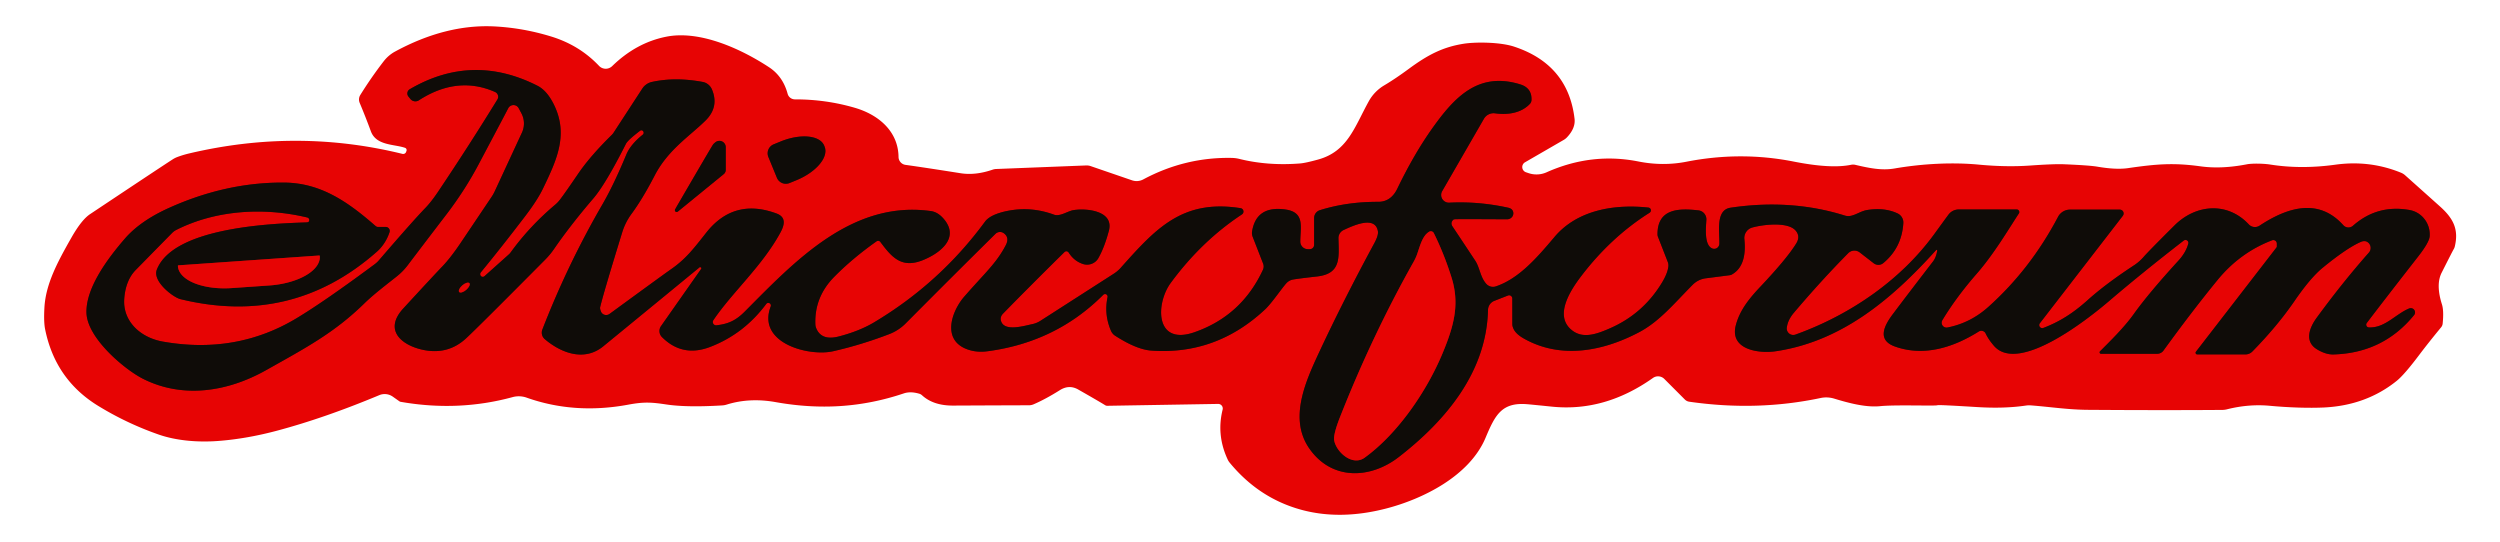 <?xml version="1.0" encoding="UTF-8" standalone="no"?>
<!DOCTYPE svg PUBLIC "-//W3C//DTD SVG 1.1//EN" "http://www.w3.org/Graphics/SVG/1.1/DTD/svg11.dtd">
<svg xmlns="http://www.w3.org/2000/svg" version="1.1" viewBox="0.00 0.00 600.00 130.00">
<g stroke-width="2.00" fill="none" stroke-linecap="butt">
<path stroke="#7b0806" vector-effect="non-scaling-stroke" d="
  M 168.27 64.55
  L 158.65 78.25
  A 2.07 2.06 -50.0 0 0 158.88 80.91
  Q 163.78 85.80 170.38 83.28
  Q 178.52 80.18 183.91 72.93
  A 0.62 0.62 0.0 0 1 184.98 73.52
  C 181.57 82.36 194.13 85.62 199.94 84.30
  Q 206.66 82.78 213.41 80.19
  A 11.14 11.14 0.0 0 0 217.37 77.61
  Q 229.21 65.70 238.91 56.13
  A 1.55 1.51 -49.7 0 1 240.86 55.94
  Q 242.37 56.98 241.37 58.88
  C 239.09 63.22 236.45 65.43 231.44 71.17
  C 228.43 74.62 226.13 81.20 231.61 83.62
  Q 234.06 84.70 237.01 84.30
  Q 253.46 82.12 264.78 70.76
  A 0.61 0.61 0.0 0 1 265.81 71.32
  Q 264.94 75.48 266.64 79.40
  A 2.68 2.66 5.0 0 0 267.64 80.58
  Q 272.77 83.88 276.29 84.14
  Q 291.86 85.27 303.63 74.25
  C 305.17 72.81 307.43 69.46 308.66 68.05
  A 2.87 2.84 -74.3 0 1 310.37 67.08
  Q 311.75 66.84 316.12 66.35
  C 321.95 65.68 321.32 61.75 321.23 57.18
  A 2.12 2.12 0.0 0 1 322.44 55.22
  C 324.84 54.10 330.08 51.68 330.70 55.52
  Q 330.85 56.48 329.84 58.36
  Q 322.18 72.52 316.26 85.27
  C 313.10 92.10 309.44 100.66 314.19 107.57
  C 319.55 115.36 328.87 115.00 335.73 109.67
  C 347.01 100.92 356.77 89.29 357.12 74.39
  A 2.40 2.39 80.0 0 1 358.65 72.20
  L 361.92 70.92
  A 0.76 0.76 0.0 0 1 362.95 71.63
  L 362.96 77.77
  A 2.46 2.29 34.8 0 0 363.17 78.74
  Q 363.69 80.11 365.76 81.27
  C 374.70 86.30 384.79 84.25 393.32 79.77
  C 398.29 77.16 401.76 72.85 406.27 68.32
  A 5.36 5.34 -71.2 0 1 409.34 66.80
  L 415.13 66.05
  A 1.38 1.23 24.3 0 0 415.61 65.90
  C 418.65 64.24 418.98 60.53 418.65 57.39
  A 2.61 2.61 0.0 0 1 420.53 54.61
  C 423.08 53.90 429.07 53.15 430.96 55.35
  Q 432.13 56.72 431.12 58.39
  Q 428.91 62.01 422.48 68.82
  C 419.64 71.82 417.53 74.55 416.61 78.01
  C 415.01 84.00 422.24 84.86 426.03 84.32
  C 441.72 82.05 453.85 72.06 464.67 60.01
  A 0.16 0.16 0.0 0 1 464.94 60.14
  Q 464.66 61.79 463.94 62.73
  Q 457.41 71.22 454.28 75.39
  C 452.12 78.26 450.47 81.64 454.83 83.18
  C 461.77 85.64 468.82 83.39 474.91 79.56
  A 1.15 1.14 60.9 0 1 476.55 80.03
  Q 477.26 81.52 478.57 83.02
  C 484.47 89.79 501.15 76.55 506.19 72.24
  Q 514.11 65.47 524.09 57.74
  A 0.69 0.69 0.0 0 1 525.19 58.45
  Q 524.66 60.54 522.81 62.57
  Q 515.68 70.37 512.11 75.36
  C 509.78 78.63 506.40 81.91 504.01 84.31
  A 0.35 0.35 0.0 0 0 504.26 84.91
  L 517.72 84.91
  A 1.87 1.87 0.0 0 0 519.23 84.14
  Q 526.16 74.59 532.20 67.21
  Q 537.59 60.62 545.30 57.67
  A 0.84 0.84 0.0 0 1 546.44 58.46
  L 546.44 59.13
  A 0.49 0.47 -27.1 0 1 546.34 59.42
  L 527.02 84.42
  A 0.40 0.40 0.0 0 0 527.34 85.06
  L 538.90 85.06
  A 2.36 2.34 -67.3 0 0 540.56 84.37
  Q 546.54 78.27 550.68 72.24
  Q 554.50 66.68 557.41 64.29
  Q 563.18 59.56 566.57 58.07
  Q 567.62 57.61 568.33 58.19
  A 1.69 1.69 0.0 0 1 568.53 60.63
  Q 562.24 67.74 556.00 76.27
  C 554.15 78.80 553.08 82.02 556.08 83.84
  Q 558.20 85.12 560.03 85.07
  Q 571.95 84.73 579.37 75.63
  A 1.02 1.02 0.0 0 0 578.18 74.04
  C 574.94 75.38 572.36 78.77 568.52 78.58
  A 0.67 0.66 -70.0 0 1 568.03 77.51
  Q 572.22 71.99 580.36 61.56
  Q 583.01 58.17 583.12 56.71
  C 583.34 53.77 581.35 50.96 578.32 50.41
  Q 570.57 49.01 564.71 54.18
  A 1.65 1.65 0.0 0 1 562.39 54.04
  C 556.39 47.36 548.85 49.83 542.29 54.16
  A 2.02 2.02 0.0 0 1 539.71 53.85
  C 534.63 48.41 527.04 48.95 521.86 54.12
  Q 515.73 60.22 514.46 61.67
  A 11.46 10.90 2.4 0 1 512.17 63.67
  Q 505.36 68.14 501.01 72.05
  C 497.46 75.24 494.17 77.27 490.41 78.70
  A 0.73 0.73 0.0 0 1 489.57 77.57
  L 509.48 51.79
  A 0.92 0.92 0.0 0 0 508.75 50.31
  L 496.81 50.31
  A 3.26 3.26 0.0 0 0 493.93 52.04
  Q 487.32 64.60 477.19 73.67
  Q 472.91 77.51 467.40 78.60
  A 1.17 1.17 0.0 0 1 466.17 76.84
  Q 469.48 71.34 474.45 65.65
  C 478.60 60.89 482.12 54.89 484.53 51.23
  A 0.62 0.62 0.0 0 0 484.02 50.27
  L 470.12 50.27
  A 3.10 3.06 18.1 0 0 467.64 51.51
  Q 467.33 51.91 464.23 56.18
  C 456.12 67.32 443.93 75.62 430.91 80.30
  A 1.56 1.56 0.0 0 1 428.83 78.65
  Q 429.06 76.78 430.55 75.04
  Q 437.17 67.23 443.59 60.75
  A 2.08 2.07 41.1 0 1 446.32 60.57
  L 449.69 63.18
  A 1.84 1.83 44.2 0 0 451.98 63.15
  Q 456.42 59.48 456.80 53.56
  A 2.41 2.41 0.0 0 0 455.42 51.22
  Q 452.30 49.75 448.15 50.40
  C 446.70 50.63 445.61 51.47 444.24 51.79
  A 2.99 2.93 47.0 0 1 442.71 51.72
  Q 429.85 47.69 415.33 49.85
  C 411.74 50.38 412.70 55.46 412.65 58.48
  A 1.26 1.23 -79.8 0 1 411.00 59.65
  C 408.96 58.92 409.42 54.64 409.53 52.76
  A 2.16 2.16 0.0 0 0 407.63 50.49
  C 402.97 49.95 397.77 50.01 397.80 56.25
  A 1.59 1.58 34.5 0 0 397.91 56.83
  L 400.27 62.88
  A 2.31 2.27 38.0 0 1 400.41 63.95
  Q 400.22 65.57 398.95 67.70
  Q 394.44 75.25 386.49 78.75
  C 383.48 80.07 380.18 81.35 377.51 79.44
  C 372.88 76.12 376.58 70.08 379.49 66.27
  Q 386.63 56.90 395.91 51.05
  A 0.67 0.67 0.0 0 0 395.63 49.82
  C 387.51 48.94 378.56 50.37 373.09 56.86
  C 368.88 61.85 364.56 66.86 359.01 68.73
  A 2.15 2.15 0.0 0 1 356.74 68.16
  C 355.27 66.57 355.15 64.22 354.08 62.60
  Q 350.54 57.24 348.61 54.36
  Q 348.04 53.50 348.76 52.76
  Q 348.91 52.62 349.39 52.61
  Q 350.94 52.57 361.70 52.63
  A 1.49 1.43 -3.5 0 0 363.19 51.01
  Q 363.06 50.08 361.93 49.84
  Q 354.85 48.29 347.82 48.64
  A 1.85 1.85 0.0 0 1 346.13 45.86
  L 356.14 28.51
  A 2.68 2.67 -71.0 0 1 358.81 27.20
  C 361.58 27.58 364.94 27.29 367.17 24.94
  A 1.47 1.46 -22.8 0 0 367.56 24.00
  Q 367.67 21.13 364.89 20.26
  C 354.85 17.13 349.12 23.28 343.87 30.63
  Q 339.42 36.86 335.36 45.27
  Q 333.82 48.45 330.75 48.44
  Q 323.28 48.41 316.78 50.44
  A 1.98 1.97 81.4 0 0 315.39 52.33
  L 315.39 58.77
  A 1.04 1.03 -0.0 0 1 314.35 59.80
  L 313.88 59.80
  A 1.81 1.81 0.0 0 1 312.07 57.99
  C 312.08 54.51 313.24 50.95 308.51 50.28
  Q 301.51 49.29 300.50 55.55
  A 2.52 2.50 -51.5 0 0 300.64 56.83
  L 303.15 63.27
  A 1.90 1.88 -43.8 0 1 303.11 64.74
  Q 298.00 75.78 286.68 79.73
  C 277.13 83.06 277.36 72.83 280.96 67.92
  Q 288.34 57.87 298.06 51.46
  A 0.82 0.82 0.0 0 0 297.73 49.96
  C 283.75 47.75 277.35 54.89 268.96 64.29
  A 8.16 8.09 4.4 0 1 267.31 65.69
  L 249.71 76.99
  A 5.81 5.78 22.5 0 1 247.76 77.79
  C 245.86 78.19 241.46 79.53 240.39 77.39
  Q 239.80 76.22 240.75 75.25
  Q 246.88 68.98 255.48 60.49
  A 0.65 0.64 51.6 0 1 256.48 60.61
  Q 257.75 62.63 259.88 63.35
  A 3.16 3.11 23.8 0 0 263.62 61.93
  Q 265.07 59.36 266.13 55.38
  C 267.41 50.60 260.81 49.92 257.64 50.43
  C 256.26 50.65 254.38 52.04 252.99 51.53
  Q 247.35 49.45 241.59 50.66
  Q 237.64 51.50 236.39 53.21
  Q 225.58 67.92 209.82 77.34
  Q 206.20 79.50 201.23 80.77
  Q 197.08 81.82 195.86 78.69
  A 2.76 2.69 -57.3 0 1 195.69 77.86
  Q 195.43 71.29 200.22 66.44
  Q 204.60 62.00 210.37 57.92
  A 0.67 0.66 -35.8 0 1 211.28 58.06
  C 213.97 61.67 216.31 64.47 221.38 62.48
  C 225.22 60.97 230.34 57.38 226.71 52.79
  Q 225.22 50.90 223.38 50.65
  C 204.44 48.04 190.74 62.72 178.74 74.78
  C 176.64 76.88 174.86 77.74 171.96 78.07
  A 0.79 0.79 0.0 0 1 171.21 76.84
  C 175.72 70.16 182.92 63.88 187.30 55.81
  C 188.30 53.98 188.72 52.11 186.37 51.24
  Q 176.15 47.45 169.54 55.79
  C 166.55 59.57 164.66 62.11 161.06 64.61
  Q 159.51 65.68 146.29 75.34
  A 1.36 1.33 -29.2 0 1 144.24 74.78
  Q 143.96 74.08 144.03 73.76
  Q 144.77 70.56 149.32 55.80
  A 14.89 14.79 72.0 0 1 151.60 51.28
  Q 154.21 47.74 157.13 42.11
  C 160.35 35.89 165.73 32.52 169.37 28.89
  Q 172.62 25.64 170.87 21.47
  A 3.03 3.03 0.0 0 0 168.63 19.66
  Q 162.02 18.44 156.44 19.67
  A 3.71 3.70 10.2 0 0 154.16 21.25
  L 147.25 31.86
  A 3.31 2.65 -12.1 0 1 146.85 32.35
  Q 141.64 37.47 138.73 41.74
  Q 135.50 46.49 134.35 47.97
  A 7.42 6.97 -89.5 0 1 133.25 49.12
  Q 127.11 54.29 122.54 60.60
  A 2.91 2.49 -7.0 0 1 122.12 61.06
  L 116.28 66.28
  A 0.62 0.61 -45.3 0 1 115.46 66.29
  L 115.44 66.27
  A 0.70 0.69 43.4 0 1 115.41 65.35
  Q 120.40 59.28 126.08 51.83
  Q 128.99 48.01 130.32 45.24
  C 133.64 38.34 136.64 32.06 132.69 24.62
  Q 131.11 21.64 128.96 20.56
  Q 113.33 12.65 98.35 21.41
  A 1.18 1.18 0.0 0 0 98.03 23.18
  L 98.50 23.76
  A 1.54 1.54 0.0 0 0 100.52 24.08
  C 106.25 20.36 112.43 19.24 118.82 22.08
  A 1.25 1.24 27.8 0 1 119.38 23.87
  Q 112.79 34.60 105.19 45.94
  Q 103.54 48.40 102.12 49.88
  Q 99.05 53.05 90.95 62.46
  A 6.30 6.06 1.1 0 1 89.89 63.44
  Q 77.82 72.39 71.14 76.40
  Q 56.66 85.10 39.06 81.98
  C 33.72 81.03 29.41 77.12 29.82 71.68
  Q 30.15 67.26 32.61 64.76
  Q 40.28 56.95 41.28 55.94
  A 4.05 3.94 -80.2 0 1 42.37 55.15
  C 51.90 50.37 63.39 49.71 73.75 52.20
  A 0.63 0.63 0.0 0 1 74.05 53.25
  Q 73.94 53.36 73.44 53.38
  C 64.12 53.68 41.53 54.77 37.64 64.71
  C 36.53 67.54 41.59 71.38 43.29 71.79
  Q 70.12 78.34 90.44 60.42
  C 91.84 59.19 92.89 57.53 93.49 55.72
  A 0.95 0.95 0.0 0 0 92.59 54.47
  L 90.75 54.47
  A 0.93 0.93 0.0 0 1 90.15 54.25
  C 83.53 48.46 77.01 43.89 68.20 43.82
  Q 54.23 43.71 40.42 49.96
  Q 33.64 53.04 29.98 57.26
  C 25.96 61.90 20.62 68.98 20.75 75.02
  C 20.87 81.11 29.89 88.68 34.36 90.93
  C 43.91 95.72 54.62 94.04 63.86 88.84
  C 73.57 83.39 80.26 79.84 87.42 72.84
  C 89.91 70.40 93.61 67.66 95.42 66.18
  A 15.11 14.81 89.4 0 0 97.88 63.62
  Q 100.60 60.01 107.24 51.33
  Q 111.56 45.67 114.84 39.49
  Q 121.80 26.36 121.95 26.03
  A 1.42 1.42 0.0 0 1 124.47 25.94
  L 125.14 27.20
  A 5.21 5.20 43.4 0 1 125.27 31.82
  L 118.78 45.82
  A 10.48 9.69 -18.0 0 1 117.95 47.30
  L 110.46 58.44
  A 21.54 3.92 -62.4 0 1 106.26 63.84
  Q 104.21 65.97 96.79 74.03
  C 92.11 79.12 96.18 82.74 101.29 83.91
  Q 107.47 85.32 111.93 81.14
  Q 115.14 78.14 130.84 62.32
  A 18.08 18.04 84.7 0 0 132.98 59.74
  Q 136.88 54.07 142.38 47.65
  Q 145.32 44.23 150.23 34.51
  Q 150.66 33.65 153.62 31.38
  A 0.51 0.50 -35.9 0 1 154.35 31.49
  L 154.38 31.53
  A 0.60 0.59 -37.1 0 1 154.26 32.32
  Q 151.32 34.67 150.31 37.11
  Q 147.31 44.34 144.59 49.04
  C 138.83 58.98 134.12 68.91 130.17 79.08
  A 2.06 2.05 -59.1 0 0 130.75 81.40
  C 134.74 84.78 140.27 86.81 144.78 83.12
  Q 161.03 69.81 167.87 64.18
  A 0.28 0.27 -2.2 0 1 168.27 64.55"
/>
<path stroke="#7b0806" vector-effect="non-scaling-stroke" d="
  M 184.41 37.68
  L 186.45 42.65
  A 2.33 2.33 0.0 0 0 189.49 43.93
  L 191.15 43.25
  A 9.30 4.88 -22.3 0 0 197.90 35.20
  L 197.80 34.94
  A 9.30 4.88 -22.3 0 0 187.34 33.96
  L 185.68 34.64
  A 2.33 2.33 0.0 0 0 184.41 37.68"
/>
<path stroke="#7b0806" vector-effect="non-scaling-stroke" d="
  M 162.68 50.78
  L 173.71 41.78
  A 1.30 1.30 0.0 0 0 174.18 40.78
  L 174.18 35.32
  A 1.52 1.52 0.0 0 0 171.76 34.10
  Q 171.25 34.49 171.05 34.81
  Q 169.77 36.90 162.03 50.22
  A 0.44 0.43 85.6 0 0 162.68 50.78"
/>
<path stroke="#7b0806" vector-effect="non-scaling-stroke" d="
  M 342.97 55.63
  C 341.42 56.60 340.87 58.77 340.17 60.82
  A 11.31 11.10 -21.6 0 1 339.30 62.78
  Q 329.36 80.44 321.62 100.06
  Q 319.95 104.29 320.21 105.72
  C 320.73 108.51 324.59 111.98 327.52 109.84
  C 335.65 103.94 342.47 93.72 346.15 84.94
  C 348.92 78.32 350.39 73.03 348.37 66.61
  Q 346.60 60.96 344.12 55.95
  A 0.80 0.80 0.0 0 0 342.97 55.63"
/>
<path stroke="#7b0806" vector-effect="non-scaling-stroke" d="
  M 76.61 61.32
  L 42.81 63.68
  A 0.13 0.13 0.0 0 0 42.69 63.82
  L 42.70 63.90
  A 12.54 6.13 -4.0 0 0 55.63 69.14
  L 64.67 68.51
  A 12.54 6.13 -4.0 0 0 76.75 61.52
  L 76.75 61.44
  A 0.13 0.13 0.0 0 0 76.61 61.32"
/>
<path stroke="#7b0806" vector-effect="non-scaling-stroke" d="
  M 112.656 67.962
  A 1.62 0.71 -40.8 0 0 110.966 68.483
  A 1.62 0.71 -40.8 0 0 110.204 70.079
  A 1.62 0.71 -40.8 0 0 111.894 69.558
  A 1.62 0.71 -40.8 0 0 112.656 67.962"
/>
</g>
<path fill="#e70404" d="
  M 97.21 35.48
  C 94.64 34.58 90.29 34.99 89.01 31.51
  Q 87.70 27.96 86.32 24.68
  A 2.06 2.05 49.6 0 1 86.47 22.80
  Q 89.03 18.68 92.03 14.78
  Q 93.22 13.23 94.84 12.36
  Q 107.04 5.76 118.65 6.34
  Q 125.51 6.69 132.24 8.75
  Q 139.05 10.83 143.76 15.80
  A 2.22 2.21 -43.8 0 0 146.93 15.86
  Q 152.70 10.24 159.90 8.81
  C 167.92 7.21 177.73 11.65 184.56 16.13
  C 186.95 17.69 188.34 19.94 189.03 22.51
  A 1.83 1.81 -7.4 0 0 190.79 23.85
  Q 198.21 23.84 205.16 25.87
  C 210.86 27.53 215.58 31.52 215.65 37.68
  A 1.94 1.93 3.6 0 0 217.32 39.57
  Q 221.66 40.17 230.51 41.57
  Q 234.11 42.15 238.29 40.70
  A 3.19 2.95 -53.0 0 1 239.06 40.56
  L 260.64 39.71
  A 3.04 2.96 -35.9 0 1 261.80 39.88
  L 271.70 43.28
  A 3.39 3.38 40.2 0 0 274.38 43.06
  Q 284.45 37.67 295.67 37.90
  A 8.22 8.00 51.8 0 1 297.41 38.13
  Q 304.27 39.84 312.00 39.23
  Q 313.25 39.14 316.31 38.30
  C 323.43 36.36 325.07 30.51 328.52 24.28
  A 10.15 10.12 -0.8 0 1 332.24 20.47
  Q 334.87 18.91 338.09 16.54
  C 342.74 13.11 346.31 11.29 351.27 10.50
  C 354.14 10.04 360.04 10.09 363.35 11.18
  Q 376.34 15.45 377.89 28.48
  Q 378.16 30.74 376.09 32.94
  A 3.40 3.35 -83.0 0 1 375.27 33.59
  L 366.00 38.95
  A 1.32 1.32 0.0 0 0 366.23 41.34
  L 366.85 41.55
  A 5.92 5.90 -47.4 0 0 371.16 41.36
  Q 381.99 36.52 393.24 38.76
  Q 399.11 39.92 404.76 38.81
  Q 417.78 36.26 430.50 38.78
  Q 439.44 40.55 444.25 39.55
  A 2.42 2.38 45.5 0 1 445.31 39.57
  C 448.78 40.39 451.68 40.95 454.66 40.44
  C 461.61 39.24 468.80 38.92 475.02 39.52
  Q 481.52 40.13 487.22 39.73
  Q 492.93 39.33 495.29 39.42
  Q 501.39 39.67 503.36 40.00
  Q 507.85 40.77 510.74 40.35
  C 517.67 39.34 521.72 39.04 528.12 39.92
  Q 533.14 40.62 539.27 39.43
  C 540.46 39.20 543.17 39.22 544.92 39.50
  Q 552.30 40.66 560.52 39.52
  Q 568.74 38.39 576.24 41.45
  A 3.48 3.32 -11.9 0 1 577.21 42.05
  Q 583.47 47.64 585.63 49.58
  C 588.82 52.43 590.12 55.07 589.16 59.12
  A 2.35 2.28 -24.2 0 1 588.89 59.80
  Q 588.52 60.44 586.00 65.44
  Q 584.55 68.29 586.07 73.06
  Q 586.55 74.59 586.24 77.67
  A 1.63 1.60 68.4 0 1 585.87 78.55
  Q 582.78 82.31 580.68 85.09
  Q 577.05 89.92 575.24 91.38
  Q 567.90 97.31 557.72 97.80
  C 554.22 97.96 549.48 97.83 544.77 97.39
  Q 539.68 96.92 534.46 98.24
  A 4.81 4.65 36.5 0 1 533.40 98.38
  Q 519.15 98.49 501.11 98.36
  C 496.32 98.33 492.18 97.66 487.37 97.29
  A 5.57 5.38 41.6 0 0 486.18 97.34
  Q 481.06 98.09 474.73 97.71
  Q 465.15 97.12 465.01 97.25
  C 464.78 97.48 455.01 97.10 451.23 97.48
  C 447.65 97.84 443.34 96.62 440.18 95.66
  A 6.59 6.55 47.3 0 0 436.95 95.52
  Q 421.66 98.76 405.42 96.41
  A 1.89 1.87 -18.1 0 1 404.36 95.88
  L 399.43 90.94
  A 2.12 2.12 0.0 0 0 396.71 90.71
  Q 385.18 98.88 372.51 97.60
  Q 367.31 97.07 366.51 97.01
  C 360.36 96.50 358.81 99.66 356.52 105.10
  C 352.64 114.29 341.41 119.81 332.54 122.08
  Q 321.68 124.86 312.44 122.38
  Q 302.18 119.62 295.13 111.05
  A 3.52 3.31 14.6 0 1 294.64 110.27
  Q 291.91 104.43 293.43 98.31
  A 1.10 1.10 0.0 0 0 292.35 96.94
  L 265.77 97.39
  A 0.96 0.92 -28.9 0 1 265.24 97.25
  Q 263.78 96.34 258.78 93.49
  Q 256.60 92.24 254.38 93.63
  Q 250.98 95.77 248.10 97.02
  A 2.99 2.93 33.0 0 1 246.86 97.27
  Q 246.00 97.26 228.74 97.34
  Q 224.01 97.36 221.29 94.87
  A 1.68 1.62 74.1 0 0 220.65 94.50
  Q 218.53 93.87 216.93 94.41
  C 206.71 97.85 196.69 98.39 186.16 96.51
  Q 179.90 95.39 174.41 97.10
  A 4.54 4.37 -54.2 0 1 173.31 97.30
  Q 164.88 97.81 159.97 97.08
  C 156.35 96.54 154.60 96.41 150.77 97.12
  Q 137.92 99.51 126.41 95.44
  A 5.67 5.61 46.9 0 0 123.02 95.31
  Q 109.98 98.86 96.17 96.44
  A 0.88 0.79 64.0 0 1 95.85 96.31
  L 94.26 95.19
  A 3.37 3.36 -38.7 0 0 91.02 94.84
  Q 77.98 100.29 66.58 103.34
  Q 59.16 105.33 52.25 105.84
  C 47.75 106.17 42.49 105.84 38.02 104.27
  Q 30.42 101.61 23.58 97.42
  Q 13.25 91.10 10.82 78.98
  Q 10.47 77.18 10.66 73.82
  C 10.98 68.16 13.77 62.94 17.19 56.94
  Q 19.59 52.74 21.62 51.39
  Q 38.64 40.05 41.41 38.27
  A 5.72 5.70 -71.7 0 1 42.60 37.67
  Q 43.96 37.16 45.50 36.80
  Q 71.33 30.72 96.59 36.93
  A 0.75 0.74 16.3 0 0 97.47 36.45
  L 97.56 36.20
  A 0.57 0.57 0.0 0 0 97.21 35.48
  Z
  M 168.27 64.55
  L 158.65 78.25
  A 2.07 2.06 -50.0 0 0 158.88 80.91
  Q 163.78 85.80 170.38 83.28
  Q 178.52 80.18 183.91 72.93
  A 0.62 0.62 0.0 0 1 184.98 73.52
  C 181.57 82.36 194.13 85.62 199.94 84.30
  Q 206.66 82.78 213.41 80.19
  A 11.14 11.14 0.0 0 0 217.37 77.61
  Q 229.21 65.70 238.91 56.13
  A 1.55 1.51 -49.7 0 1 240.86 55.94
  Q 242.37 56.98 241.37 58.88
  C 239.09 63.22 236.45 65.43 231.44 71.17
  C 228.43 74.62 226.13 81.20 231.61 83.62
  Q 234.06 84.70 237.01 84.30
  Q 253.46 82.12 264.78 70.76
  A 0.61 0.61 0.0 0 1 265.81 71.32
  Q 264.94 75.48 266.64 79.40
  A 2.68 2.66 5.0 0 0 267.64 80.58
  Q 272.77 83.88 276.29 84.14
  Q 291.86 85.27 303.63 74.25
  C 305.17 72.81 307.43 69.46 308.66 68.05
  A 2.87 2.84 -74.3 0 1 310.37 67.08
  Q 311.75 66.84 316.12 66.35
  C 321.95 65.68 321.32 61.75 321.23 57.18
  A 2.12 2.12 0.0 0 1 322.44 55.22
  C 324.84 54.10 330.08 51.68 330.70 55.52
  Q 330.85 56.48 329.84 58.36
  Q 322.18 72.52 316.26 85.27
  C 313.10 92.10 309.44 100.66 314.19 107.57
  C 319.55 115.36 328.87 115.00 335.73 109.67
  C 347.01 100.92 356.77 89.29 357.12 74.39
  A 2.40 2.39 80.0 0 1 358.65 72.20
  L 361.92 70.92
  A 0.76 0.76 0.0 0 1 362.95 71.63
  L 362.96 77.77
  A 2.46 2.29 34.8 0 0 363.17 78.74
  Q 363.69 80.11 365.76 81.27
  C 374.70 86.30 384.79 84.25 393.32 79.77
  C 398.29 77.16 401.76 72.85 406.27 68.32
  A 5.36 5.34 -71.2 0 1 409.34 66.80
  L 415.13 66.05
  A 1.38 1.23 24.3 0 0 415.61 65.90
  C 418.65 64.24 418.98 60.53 418.65 57.39
  A 2.61 2.61 0.0 0 1 420.53 54.61
  C 423.08 53.90 429.07 53.15 430.96 55.35
  Q 432.13 56.72 431.12 58.39
  Q 428.91 62.01 422.48 68.82
  C 419.64 71.82 417.53 74.55 416.61 78.01
  C 415.01 84.00 422.24 84.86 426.03 84.32
  C 441.72 82.05 453.85 72.06 464.67 60.01
  A 0.16 0.16 0.0 0 1 464.94 60.14
  Q 464.66 61.79 463.94 62.73
  Q 457.41 71.22 454.28 75.39
  C 452.12 78.26 450.47 81.64 454.83 83.18
  C 461.77 85.64 468.82 83.39 474.91 79.56
  A 1.15 1.14 60.9 0 1 476.55 80.03
  Q 477.26 81.52 478.57 83.02
  C 484.47 89.79 501.15 76.55 506.19 72.24
  Q 514.11 65.47 524.09 57.74
  A 0.69 0.69 0.0 0 1 525.19 58.45
  Q 524.66 60.54 522.81 62.57
  Q 515.68 70.37 512.11 75.36
  C 509.78 78.63 506.40 81.91 504.01 84.31
  A 0.35 0.35 0.0 0 0 504.26 84.91
  L 517.72 84.91
  A 1.87 1.87 0.0 0 0 519.23 84.14
  Q 526.16 74.59 532.20 67.21
  Q 537.59 60.62 545.30 57.67
  A 0.84 0.84 0.0 0 1 546.44 58.46
  L 546.44 59.13
  A 0.49 0.47 -27.1 0 1 546.34 59.42
  L 527.02 84.42
  A 0.40 0.40 0.0 0 0 527.34 85.06
  L 538.90 85.06
  A 2.36 2.34 -67.3 0 0 540.56 84.37
  Q 546.54 78.27 550.68 72.24
  Q 554.50 66.68 557.41 64.29
  Q 563.18 59.56 566.57 58.07
  Q 567.62 57.61 568.33 58.19
  A 1.69 1.69 0.0 0 1 568.53 60.63
  Q 562.24 67.74 556.00 76.27
  C 554.15 78.80 553.08 82.02 556.08 83.84
  Q 558.20 85.12 560.03 85.07
  Q 571.95 84.73 579.37 75.63
  A 1.02 1.02 0.0 0 0 578.18 74.04
  C 574.94 75.38 572.36 78.77 568.52 78.58
  A 0.67 0.66 -70.0 0 1 568.03 77.51
  Q 572.22 71.99 580.36 61.56
  Q 583.01 58.17 583.12 56.71
  C 583.34 53.77 581.35 50.96 578.32 50.41
  Q 570.57 49.01 564.71 54.18
  A 1.65 1.65 0.0 0 1 562.39 54.04
  C 556.39 47.36 548.85 49.83 542.29 54.16
  A 2.02 2.02 0.0 0 1 539.71 53.85
  C 534.63 48.41 527.04 48.95 521.86 54.12
  Q 515.73 60.22 514.46 61.67
  A 11.46 10.90 2.4 0 1 512.17 63.67
  Q 505.36 68.14 501.01 72.05
  C 497.46 75.24 494.17 77.27 490.41 78.70
  A 0.73 0.73 0.0 0 1 489.57 77.57
  L 509.48 51.79
  A 0.92 0.92 0.0 0 0 508.75 50.31
  L 496.81 50.31
  A 3.26 3.26 0.0 0 0 493.93 52.04
  Q 487.32 64.60 477.19 73.67
  Q 472.91 77.51 467.40 78.60
  A 1.17 1.17 0.0 0 1 466.17 76.84
  Q 469.48 71.34 474.45 65.65
  C 478.60 60.89 482.12 54.89 484.53 51.23
  A 0.62 0.62 0.0 0 0 484.02 50.27
  L 470.12 50.27
  A 3.10 3.06 18.1 0 0 467.64 51.51
  Q 467.33 51.91 464.23 56.18
  C 456.12 67.32 443.93 75.62 430.91 80.30
  A 1.56 1.56 0.0 0 1 428.83 78.65
  Q 429.06 76.78 430.55 75.04
  Q 437.17 67.23 443.59 60.75
  A 2.08 2.07 41.1 0 1 446.32 60.57
  L 449.69 63.18
  A 1.84 1.83 44.2 0 0 451.98 63.15
  Q 456.42 59.48 456.80 53.56
  A 2.41 2.41 0.0 0 0 455.42 51.22
  Q 452.30 49.75 448.15 50.40
  C 446.70 50.63 445.61 51.47 444.24 51.79
  A 2.99 2.93 47.0 0 1 442.71 51.72
  Q 429.85 47.69 415.33 49.85
  C 411.74 50.38 412.70 55.46 412.65 58.48
  A 1.26 1.23 -79.8 0 1 411.00 59.65
  C 408.96 58.92 409.42 54.64 409.53 52.76
  A 2.16 2.16 0.0 0 0 407.63 50.49
  C 402.97 49.95 397.77 50.01 397.80 56.25
  A 1.59 1.58 34.5 0 0 397.91 56.83
  L 400.27 62.88
  A 2.31 2.27 38.0 0 1 400.41 63.95
  Q 400.22 65.57 398.95 67.70
  Q 394.44 75.25 386.49 78.75
  C 383.48 80.07 380.18 81.35 377.51 79.44
  C 372.88 76.12 376.58 70.08 379.49 66.27
  Q 386.63 56.90 395.91 51.05
  A 0.67 0.67 0.0 0 0 395.63 49.82
  C 387.51 48.94 378.56 50.37 373.09 56.86
  C 368.88 61.85 364.56 66.86 359.01 68.73
  A 2.15 2.15 0.0 0 1 356.74 68.16
  C 355.27 66.57 355.15 64.22 354.08 62.60
  Q 350.54 57.24 348.61 54.36
  Q 348.04 53.50 348.76 52.76
  Q 348.91 52.62 349.39 52.61
  Q 350.94 52.57 361.70 52.63
  A 1.49 1.43 -3.5 0 0 363.19 51.01
  Q 363.06 50.08 361.93 49.84
  Q 354.85 48.29 347.82 48.64
  A 1.85 1.85 0.0 0 1 346.13 45.86
  L 356.14 28.51
  A 2.68 2.67 -71.0 0 1 358.81 27.20
  C 361.58 27.58 364.94 27.29 367.17 24.94
  A 1.47 1.46 -22.8 0 0 367.56 24.00
  Q 367.67 21.13 364.89 20.26
  C 354.85 17.13 349.12 23.28 343.87 30.63
  Q 339.42 36.86 335.36 45.27
  Q 333.82 48.45 330.75 48.44
  Q 323.28 48.41 316.78 50.44
  A 1.98 1.97 81.4 0 0 315.39 52.33
  L 315.39 58.77
  A 1.04 1.03 -0.0 0 1 314.35 59.80
  L 313.88 59.80
  A 1.81 1.81 0.0 0 1 312.07 57.99
  C 312.08 54.51 313.24 50.95 308.51 50.28
  Q 301.51 49.29 300.50 55.55
  A 2.52 2.50 -51.5 0 0 300.64 56.83
  L 303.15 63.27
  A 1.90 1.88 -43.8 0 1 303.11 64.74
  Q 298.00 75.78 286.68 79.73
  C 277.13 83.06 277.36 72.83 280.96 67.92
  Q 288.34 57.87 298.06 51.46
  A 0.82 0.82 0.0 0 0 297.73 49.96
  C 283.75 47.75 277.35 54.89 268.96 64.29
  A 8.16 8.09 4.4 0 1 267.31 65.69
  L 249.71 76.99
  A 5.81 5.78 22.5 0 1 247.76 77.79
  C 245.86 78.19 241.46 79.53 240.39 77.39
  Q 239.80 76.22 240.75 75.25
  Q 246.88 68.98 255.48 60.49
  A 0.65 0.64 51.6 0 1 256.48 60.61
  Q 257.75 62.63 259.88 63.35
  A 3.16 3.11 23.8 0 0 263.62 61.93
  Q 265.07 59.36 266.13 55.38
  C 267.41 50.60 260.81 49.92 257.64 50.43
  C 256.26 50.65 254.38 52.04 252.99 51.53
  Q 247.35 49.45 241.59 50.66
  Q 237.64 51.50 236.39 53.21
  Q 225.58 67.92 209.82 77.34
  Q 206.20 79.50 201.23 80.77
  Q 197.08 81.82 195.86 78.69
  A 2.76 2.69 -57.3 0 1 195.69 77.86
  Q 195.43 71.29 200.22 66.44
  Q 204.60 62.00 210.37 57.92
  A 0.67 0.66 -35.8 0 1 211.28 58.06
  C 213.97 61.67 216.31 64.47 221.38 62.48
  C 225.22 60.97 230.34 57.38 226.71 52.79
  Q 225.22 50.90 223.38 50.65
  C 204.44 48.04 190.74 62.72 178.74 74.78
  C 176.64 76.88 174.86 77.74 171.96 78.07
  A 0.79 0.79 0.0 0 1 171.21 76.84
  C 175.72 70.16 182.92 63.88 187.30 55.81
  C 188.30 53.98 188.72 52.11 186.37 51.24
  Q 176.15 47.45 169.54 55.79
  C 166.55 59.57 164.66 62.11 161.06 64.61
  Q 159.51 65.68 146.29 75.34
  A 1.36 1.33 -29.2 0 1 144.24 74.78
  Q 143.96 74.08 144.03 73.76
  Q 144.77 70.56 149.32 55.80
  A 14.89 14.79 72.0 0 1 151.60 51.28
  Q 154.21 47.74 157.13 42.11
  C 160.35 35.89 165.73 32.52 169.37 28.89
  Q 172.62 25.64 170.87 21.47
  A 3.03 3.03 0.0 0 0 168.63 19.66
  Q 162.02 18.44 156.44 19.67
  A 3.71 3.70 10.2 0 0 154.16 21.25
  L 147.25 31.86
  A 3.31 2.65 -12.1 0 1 146.85 32.35
  Q 141.64 37.47 138.73 41.74
  Q 135.50 46.49 134.35 47.97
  A 7.42 6.97 -89.5 0 1 133.25 49.12
  Q 127.11 54.29 122.54 60.60
  A 2.91 2.49 -7.0 0 1 122.12 61.06
  L 116.28 66.28
  A 0.62 0.61 -45.3 0 1 115.46 66.29
  L 115.44 66.27
  A 0.70 0.69 43.4 0 1 115.41 65.35
  Q 120.40 59.28 126.08 51.83
  Q 128.99 48.01 130.32 45.24
  C 133.64 38.34 136.64 32.06 132.69 24.62
  Q 131.11 21.64 128.96 20.56
  Q 113.33 12.65 98.35 21.41
  A 1.18 1.18 0.0 0 0 98.03 23.18
  L 98.50 23.76
  A 1.54 1.54 0.0 0 0 100.52 24.08
  C 106.25 20.36 112.43 19.24 118.82 22.08
  A 1.25 1.24 27.8 0 1 119.38 23.87
  Q 112.79 34.60 105.19 45.94
  Q 103.54 48.40 102.12 49.88
  Q 99.05 53.05 90.95 62.46
  A 6.30 6.06 1.1 0 1 89.89 63.44
  Q 77.82 72.39 71.14 76.40
  Q 56.66 85.10 39.06 81.98
  C 33.72 81.03 29.41 77.12 29.82 71.68
  Q 30.15 67.26 32.61 64.76
  Q 40.28 56.95 41.28 55.94
  A 4.05 3.94 -80.2 0 1 42.37 55.15
  C 51.90 50.37 63.39 49.71 73.75 52.20
  A 0.63 0.63 0.0 0 1 74.05 53.25
  Q 73.94 53.36 73.44 53.38
  C 64.12 53.68 41.53 54.77 37.64 64.71
  C 36.53 67.54 41.59 71.38 43.29 71.79
  Q 70.12 78.34 90.44 60.42
  C 91.84 59.19 92.89 57.53 93.49 55.72
  A 0.95 0.95 0.0 0 0 92.59 54.47
  L 90.75 54.47
  A 0.93 0.93 0.0 0 1 90.15 54.25
  C 83.53 48.46 77.01 43.89 68.20 43.82
  Q 54.23 43.71 40.42 49.96
  Q 33.64 53.04 29.98 57.26
  C 25.96 61.90 20.62 68.98 20.75 75.02
  C 20.87 81.11 29.89 88.68 34.36 90.93
  C 43.91 95.72 54.62 94.04 63.86 88.84
  C 73.57 83.39 80.26 79.84 87.42 72.84
  C 89.91 70.40 93.61 67.66 95.42 66.18
  A 15.11 14.81 89.4 0 0 97.88 63.62
  Q 100.60 60.01 107.24 51.33
  Q 111.56 45.67 114.84 39.49
  Q 121.80 26.36 121.95 26.03
  A 1.42 1.42 0.0 0 1 124.47 25.94
  L 125.14 27.20
  A 5.21 5.20 43.4 0 1 125.27 31.82
  L 118.78 45.82
  A 10.48 9.69 -18.0 0 1 117.95 47.30
  L 110.46 58.44
  A 21.54 3.92 -62.4 0 1 106.26 63.84
  Q 104.21 65.97 96.79 74.03
  C 92.11 79.12 96.18 82.74 101.29 83.91
  Q 107.47 85.32 111.93 81.14
  Q 115.14 78.14 130.84 62.32
  A 18.08 18.04 84.7 0 0 132.98 59.74
  Q 136.88 54.07 142.38 47.65
  Q 145.32 44.23 150.23 34.51
  Q 150.66 33.65 153.62 31.38
  A 0.51 0.50 -35.9 0 1 154.35 31.49
  L 154.38 31.53
  A 0.60 0.59 -37.1 0 1 154.26 32.32
  Q 151.32 34.67 150.31 37.11
  Q 147.31 44.34 144.59 49.04
  C 138.83 58.98 134.12 68.91 130.17 79.08
  A 2.06 2.05 -59.1 0 0 130.75 81.40
  C 134.74 84.78 140.27 86.81 144.78 83.12
  Q 161.03 69.81 167.87 64.18
  A 0.28 0.27 -2.2 0 1 168.27 64.55
  Z
  M 184.41 37.68
  L 186.45 42.65
  A 2.33 2.33 0.0 0 0 189.49 43.93
  L 191.15 43.25
  A 9.30 4.88 -22.3 0 0 197.90 35.20
  L 197.80 34.94
  A 9.30 4.88 -22.3 0 0 187.34 33.96
  L 185.68 34.64
  A 2.33 2.33 0.0 0 0 184.41 37.68
  Z
  M 162.68 50.78
  L 173.71 41.78
  A 1.30 1.30 0.0 0 0 174.18 40.78
  L 174.18 35.32
  A 1.52 1.52 0.0 0 0 171.76 34.10
  Q 171.25 34.49 171.05 34.81
  Q 169.77 36.90 162.03 50.22
  A 0.44 0.43 85.6 0 0 162.68 50.78
  Z"
/>
<path fill="#0f0c08" d="
  M 168.27 64.55
  A 0.28 0.27 -2.2 0 0 167.87 64.18
  Q 161.03 69.81 144.78 83.12
  C 140.27 86.81 134.74 84.78 130.75 81.40
  A 2.06 2.05 -59.1 0 1 130.17 79.08
  C 134.12 68.91 138.83 58.98 144.59 49.04
  Q 147.31 44.34 150.31 37.11
  Q 151.32 34.67 154.26 32.32
  A 0.60 0.59 -37.1 0 0 154.38 31.53
  L 154.35 31.49
  A 0.51 0.50 -35.9 0 0 153.62 31.38
  Q 150.66 33.65 150.23 34.51
  Q 145.32 44.23 142.38 47.65
  Q 136.88 54.07 132.98 59.74
  A 18.08 18.04 84.7 0 1 130.84 62.32
  Q 115.14 78.14 111.93 81.14
  Q 107.47 85.32 101.29 83.91
  C 96.18 82.74 92.11 79.12 96.79 74.03
  Q 104.21 65.97 106.26 63.84
  A 21.54 3.92 -62.4 0 0 110.46 58.44
  L 117.95 47.30
  A 10.48 9.69 -18.0 0 0 118.78 45.82
  L 125.27 31.82
  A 5.21 5.20 43.4 0 0 125.14 27.20
  L 124.47 25.94
  A 1.42 1.42 0.0 0 0 121.95 26.03
  Q 121.80 26.36 114.84 39.49
  Q 111.56 45.67 107.24 51.33
  Q 100.60 60.01 97.88 63.62
  A 15.11 14.81 89.4 0 1 95.42 66.18
  C 93.61 67.66 89.91 70.40 87.42 72.84
  C 80.26 79.84 73.57 83.39 63.86 88.84
  C 54.62 94.04 43.91 95.72 34.36 90.93
  C 29.89 88.68 20.87 81.11 20.75 75.02
  C 20.62 68.98 25.96 61.90 29.98 57.26
  Q 33.64 53.04 40.42 49.96
  Q 54.23 43.71 68.20 43.82
  C 77.01 43.89 83.53 48.46 90.15 54.25
  A 0.93 0.93 0.0 0 0 90.75 54.47
  L 92.59 54.47
  A 0.95 0.95 0.0 0 1 93.49 55.72
  C 92.89 57.53 91.84 59.19 90.44 60.42
  Q 70.12 78.34 43.29 71.79
  C 41.59 71.38 36.53 67.54 37.64 64.71
  C 41.53 54.77 64.12 53.68 73.44 53.38
  Q 73.94 53.36 74.05 53.25
  A 0.63 0.63 0.0 0 0 73.75 52.20
  C 63.39 49.71 51.90 50.37 42.37 55.15
  A 4.05 3.94 -80.2 0 0 41.28 55.94
  Q 40.28 56.95 32.61 64.76
  Q 30.15 67.26 29.82 71.68
  C 29.41 77.12 33.72 81.03 39.06 81.98
  Q 56.66 85.10 71.14 76.40
  Q 77.82 72.39 89.89 63.44
  A 6.30 6.06 1.1 0 0 90.95 62.46
  Q 99.05 53.05 102.12 49.88
  Q 103.54 48.40 105.19 45.94
  Q 112.79 34.60 119.38 23.87
  A 1.25 1.24 27.8 0 0 118.82 22.08
  C 112.43 19.24 106.25 20.36 100.52 24.08
  A 1.54 1.54 0.0 0 1 98.50 23.76
  L 98.03 23.18
  A 1.18 1.18 0.0 0 1 98.35 21.41
  Q 113.33 12.65 128.96 20.56
  Q 131.11 21.64 132.69 24.62
  C 136.64 32.06 133.64 38.34 130.32 45.24
  Q 128.99 48.01 126.08 51.83
  Q 120.40 59.28 115.41 65.35
  A 0.70 0.69 43.4 0 0 115.44 66.27
  L 115.46 66.29
  A 0.62 0.61 -45.3 0 0 116.28 66.28
  L 122.12 61.06
  A 2.91 2.49 -7.0 0 0 122.54 60.60
  Q 127.11 54.29 133.25 49.12
  A 7.42 6.97 -89.5 0 0 134.35 47.97
  Q 135.50 46.49 138.73 41.74
  Q 141.64 37.47 146.85 32.35
  A 3.31 2.65 -12.1 0 0 147.25 31.86
  L 154.16 21.25
  A 3.71 3.70 10.2 0 1 156.44 19.67
  Q 162.02 18.44 168.63 19.66
  A 3.03 3.03 0.0 0 1 170.87 21.47
  Q 172.62 25.64 169.37 28.89
  C 165.73 32.52 160.35 35.89 157.13 42.11
  Q 154.21 47.74 151.60 51.28
  A 14.89 14.79 72.0 0 0 149.32 55.80
  Q 144.77 70.56 144.03 73.76
  Q 143.96 74.08 144.24 74.78
  A 1.36 1.33 -29.2 0 0 146.29 75.34
  Q 159.51 65.68 161.06 64.61
  C 164.66 62.11 166.55 59.57 169.54 55.79
  Q 176.15 47.45 186.37 51.24
  C 188.72 52.11 188.30 53.98 187.30 55.81
  C 182.92 63.88 175.72 70.16 171.21 76.84
  A 0.79 0.79 0.0 0 0 171.96 78.07
  C 174.86 77.74 176.64 76.88 178.74 74.78
  C 190.74 62.72 204.44 48.04 223.38 50.65
  Q 225.22 50.90 226.71 52.79
  C 230.34 57.38 225.22 60.97 221.38 62.48
  C 216.31 64.47 213.97 61.67 211.28 58.06
  A 0.67 0.66 -35.8 0 0 210.37 57.92
  Q 204.60 62.00 200.22 66.44
  Q 195.43 71.29 195.69 77.86
  A 2.76 2.69 -57.3 0 0 195.86 78.69
  Q 197.08 81.82 201.23 80.77
  Q 206.20 79.50 209.82 77.34
  Q 225.58 67.92 236.39 53.21
  Q 237.64 51.50 241.59 50.66
  Q 247.35 49.45 252.99 51.53
  C 254.38 52.04 256.26 50.65 257.64 50.43
  C 260.81 49.92 267.41 50.60 266.13 55.38
  Q 265.07 59.36 263.62 61.93
  A 3.16 3.11 23.8 0 1 259.88 63.35
  Q 257.75 62.63 256.48 60.61
  A 0.65 0.64 51.6 0 0 255.48 60.49
  Q 246.88 68.98 240.75 75.25
  Q 239.80 76.22 240.39 77.39
  C 241.46 79.53 245.86 78.19 247.76 77.79
  A 5.81 5.78 22.5 0 0 249.71 76.99
  L 267.31 65.69
  A 8.16 8.09 4.4 0 0 268.96 64.29
  C 277.35 54.89 283.75 47.75 297.73 49.96
  A 0.82 0.82 0.0 0 1 298.06 51.46
  Q 288.34 57.87 280.96 67.92
  C 277.36 72.83 277.13 83.06 286.68 79.73
  Q 298.00 75.78 303.11 64.74
  A 1.90 1.88 -43.8 0 0 303.15 63.27
  L 300.64 56.83
  A 2.52 2.50 -51.5 0 1 300.50 55.55
  Q 301.51 49.29 308.51 50.28
  C 313.24 50.95 312.08 54.51 312.07 57.99
  A 1.81 1.81 0.0 0 0 313.88 59.80
  L 314.35 59.80
  A 1.04 1.03 0.0 0 0 315.39 58.77
  L 315.39 52.33
  A 1.98 1.97 81.4 0 1 316.78 50.44
  Q 323.28 48.41 330.75 48.44
  Q 333.82 48.45 335.36 45.27
  Q 339.42 36.86 343.87 30.63
  C 349.12 23.28 354.85 17.13 364.89 20.26
  Q 367.67 21.13 367.56 24.00
  A 1.47 1.46 -22.8 0 1 367.17 24.94
  C 364.94 27.29 361.58 27.58 358.81 27.20
  A 2.68 2.67 -71.0 0 0 356.14 28.51
  L 346.13 45.86
  A 1.85 1.85 0.0 0 0 347.82 48.64
  Q 354.85 48.29 361.93 49.84
  Q 363.06 50.08 363.19 51.01
  A 1.49 1.43 -3.5 0 1 361.70 52.63
  Q 350.94 52.57 349.39 52.61
  Q 348.91 52.62 348.76 52.76
  Q 348.04 53.50 348.61 54.36
  Q 350.54 57.24 354.08 62.60
  C 355.15 64.22 355.27 66.57 356.74 68.16
  A 2.15 2.15 0.0 0 0 359.01 68.73
  C 364.56 66.86 368.88 61.85 373.09 56.86
  C 378.56 50.37 387.51 48.94 395.63 49.82
  A 0.67 0.67 0.0 0 1 395.91 51.05
  Q 386.63 56.90 379.49 66.27
  C 376.58 70.08 372.88 76.12 377.51 79.44
  C 380.18 81.35 383.48 80.07 386.49 78.75
  Q 394.44 75.25 398.95 67.70
  Q 400.22 65.57 400.41 63.95
  A 2.31 2.27 38.0 0 0 400.27 62.88
  L 397.91 56.83
  A 1.59 1.58 34.5 0 1 397.80 56.25
  C 397.77 50.01 402.97 49.95 407.63 50.49
  A 2.16 2.16 0.0 0 1 409.53 52.76
  C 409.42 54.64 408.96 58.92 411.00 59.65
  A 1.26 1.23 -79.8 0 0 412.65 58.48
  C 412.70 55.46 411.74 50.38 415.33 49.85
  Q 429.85 47.69 442.71 51.72
  A 2.99 2.93 47.0 0 0 444.24 51.79
  C 445.61 51.47 446.70 50.63 448.15 50.40
  Q 452.30 49.75 455.42 51.22
  A 2.41 2.41 0.0 0 1 456.80 53.56
  Q 456.42 59.48 451.98 63.15
  A 1.84 1.83 44.2 0 1 449.69 63.18
  L 446.32 60.57
  A 2.08 2.07 41.1 0 0 443.59 60.75
  Q 437.17 67.23 430.55 75.04
  Q 429.06 76.78 428.83 78.65
  A 1.56 1.56 0.0 0 0 430.91 80.30
  C 443.93 75.62 456.12 67.32 464.23 56.18
  Q 467.33 51.91 467.64 51.51
  A 3.10 3.06 18.1 0 1 470.12 50.27
  L 484.02 50.27
  A 0.62 0.62 0.0 0 1 484.53 51.23
  C 482.12 54.89 478.60 60.89 474.45 65.65
  Q 469.48 71.34 466.17 76.84
  A 1.17 1.17 0.0 0 0 467.40 78.60
  Q 472.91 77.51 477.19 73.67
  Q 487.32 64.60 493.93 52.04
  A 3.26 3.26 0.0 0 1 496.81 50.31
  L 508.75 50.31
  A 0.92 0.92 0.0 0 1 509.48 51.79
  L 489.57 77.57
  A 0.73 0.73 0.0 0 0 490.41 78.70
  C 494.17 77.27 497.46 75.24 501.01 72.05
  Q 505.36 68.14 512.17 63.67
  A 11.46 10.90 2.4 0 0 514.46 61.67
  Q 515.73 60.22 521.86 54.12
  C 527.04 48.95 534.63 48.41 539.71 53.85
  A 2.02 2.02 0.0 0 0 542.29 54.16
  C 548.85 49.83 556.39 47.36 562.39 54.04
  A 1.65 1.65 0.0 0 0 564.71 54.18
  Q 570.57 49.01 578.32 50.41
  C 581.35 50.96 583.34 53.77 583.12 56.71
  Q 583.01 58.17 580.36 61.56
  Q 572.22 71.99 568.03 77.51
  A 0.67 0.66 -70.0 0 0 568.52 78.58
  C 572.36 78.77 574.94 75.38 578.18 74.04
  A 1.02 1.02 0.0 0 1 579.37 75.63
  Q 571.95 84.73 560.03 85.07
  Q 558.20 85.12 556.08 83.84
  C 553.08 82.02 554.15 78.80 556.00 76.27
  Q 562.24 67.74 568.53 60.63
  A 1.69 1.69 0.0 0 0 568.33 58.19
  Q 567.62 57.61 566.57 58.07
  Q 563.18 59.56 557.41 64.29
  Q 554.50 66.68 550.68 72.24
  Q 546.54 78.27 540.56 84.37
  A 2.36 2.34 -67.3 0 1 538.90 85.06
  L 527.34 85.06
  A 0.40 0.40 0.0 0 1 527.02 84.42
  L 546.34 59.42
  A 0.49 0.47 -27.1 0 0 546.44 59.13
  L 546.44 58.46
  A 0.84 0.84 0.0 0 0 545.30 57.67
  Q 537.59 60.62 532.20 67.21
  Q 526.16 74.59 519.23 84.14
  A 1.87 1.87 0.0 0 1 517.72 84.91
  L 504.26 84.91
  A 0.35 0.35 0.0 0 1 504.01 84.31
  C 506.40 81.91 509.78 78.63 512.11 75.36
  Q 515.68 70.37 522.81 62.57
  Q 524.66 60.54 525.19 58.45
  A 0.69 0.69 0.0 0 0 524.09 57.74
  Q 514.11 65.47 506.19 72.24
  C 501.15 76.55 484.47 89.79 478.57 83.02
  Q 477.26 81.52 476.55 80.03
  A 1.15 1.14 60.9 0 0 474.91 79.56
  C 468.82 83.39 461.77 85.64 454.83 83.18
  C 450.47 81.64 452.12 78.26 454.28 75.39
  Q 457.41 71.22 463.94 62.73
  Q 464.66 61.79 464.94 60.14
  A 0.16 0.16 0.0 0 0 464.67 60.01
  C 453.85 72.06 441.72 82.05 426.03 84.32
  C 422.24 84.86 415.01 84.00 416.61 78.01
  C 417.53 74.55 419.64 71.82 422.48 68.82
  Q 428.91 62.01 431.12 58.39
  Q 432.13 56.72 430.96 55.35
  C 429.07 53.15 423.08 53.90 420.53 54.61
  A 2.61 2.61 0.0 0 0 418.65 57.39
  C 418.98 60.53 418.65 64.24 415.61 65.90
  A 1.38 1.23 24.3 0 1 415.13 66.05
  L 409.34 66.80
  A 5.36 5.34 -71.2 0 0 406.27 68.32
  C 401.76 72.85 398.29 77.16 393.32 79.77
  C 384.79 84.25 374.70 86.30 365.76 81.27
  Q 363.69 80.11 363.17 78.74
  A 2.46 2.29 34.8 0 1 362.96 77.77
  L 362.95 71.63
  A 0.76 0.76 0.0 0 0 361.92 70.92
  L 358.65 72.20
  A 2.40 2.39 80.0 0 0 357.12 74.39
  C 356.77 89.29 347.01 100.92 335.73 109.67
  C 328.87 115.00 319.55 115.36 314.19 107.57
  C 309.44 100.66 313.10 92.10 316.26 85.27
  Q 322.18 72.52 329.84 58.36
  Q 330.85 56.48 330.70 55.52
  C 330.08 51.68 324.84 54.10 322.44 55.22
  A 2.12 2.12 0.0 0 0 321.23 57.18
  C 321.32 61.75 321.95 65.68 316.12 66.35
  Q 311.75 66.84 310.37 67.08
  A 2.87 2.84 -74.3 0 0 308.66 68.05
  C 307.43 69.46 305.17 72.81 303.63 74.25
  Q 291.86 85.27 276.29 84.14
  Q 272.77 83.88 267.64 80.58
  A 2.68 2.66 5.0 0 1 266.64 79.40
  Q 264.94 75.48 265.81 71.32
  A 0.61 0.61 0.0 0 0 264.78 70.76
  Q 253.46 82.12 237.01 84.30
  Q 234.06 84.70 231.61 83.62
  C 226.13 81.20 228.43 74.62 231.44 71.17
  C 236.45 65.43 239.09 63.22 241.37 58.88
  Q 242.37 56.98 240.86 55.94
  A 1.55 1.51 -49.7 0 0 238.91 56.13
  Q 229.21 65.70 217.37 77.61
  A 11.14 11.14 0.0 0 1 213.41 80.19
  Q 206.66 82.78 199.94 84.30
  C 194.13 85.62 181.57 82.36 184.98 73.52
  A 0.62 0.62 0.0 0 0 183.91 72.93
  Q 178.52 80.18 170.38 83.28
  Q 163.78 85.80 158.88 80.91
  A 2.07 2.06 -50.0 0 1 158.65 78.25
  L 168.27 64.55
  Z
  M 342.97 55.63
  C 341.42 56.60 340.87 58.77 340.17 60.82
  A 11.31 11.10 -21.6 0 1 339.30 62.78
  Q 329.36 80.44 321.62 100.06
  Q 319.95 104.29 320.21 105.72
  C 320.73 108.51 324.59 111.98 327.52 109.84
  C 335.65 103.94 342.47 93.72 346.15 84.94
  C 348.92 78.32 350.39 73.03 348.37 66.61
  Q 346.60 60.96 344.12 55.95
  A 0.80 0.80 0.0 0 0 342.97 55.63
  Z
  M 76.61 61.32
  L 42.81 63.68
  A 0.13 0.13 0.0 0 0 42.69 63.82
  L 42.70 63.90
  A 12.54 6.13 -4.0 0 0 55.63 69.14
  L 64.67 68.51
  A 12.54 6.13 -4.0 0 0 76.75 61.52
  L 76.75 61.44
  A 0.13 0.13 0.0 0 0 76.61 61.32
  Z
  M 112.656 67.962
  A 1.62 0.71 -40.8 0 0 110.966 68.483
  A 1.62 0.71 -40.8 0 0 110.204 70.079
  A 1.62 0.71 -40.8 0 0 111.894 69.558
  A 1.62 0.71 -40.8 0 0 112.656 67.962
  Z"
/>
<path fill="#0f0c08" d="
  M 184.41 37.68
  A 2.33 2.33 0.0 0 1 185.68 34.64
  L 187.34 33.96
  A 9.30 4.88 -22.3 0 1 197.80 34.94
  L 197.90 35.20
  A 9.30 4.88 -22.3 0 1 191.15 43.25
  L 189.49 43.93
  A 2.33 2.33 0.0 0 1 186.45 42.65
  L 184.41 37.68
  Z"
/>
<path fill="#0f0c08" d="
  M 162.68 50.78
  A 0.44 0.43 85.6 0 1 162.03 50.22
  Q 169.77 36.90 171.05 34.81
  Q 171.25 34.49 171.76 34.10
  A 1.52 1.52 0.0 0 1 174.18 35.32
  L 174.18 40.78
  A 1.30 1.30 0.0 0 1 173.71 41.78
  L 162.68 50.78
  Z"
/>
<path fill="#e70404" d="
  M 342.97 55.63
  A 0.80 0.80 0.0 0 1 344.12 55.95
  Q 346.60 60.96 348.37 66.61
  C 350.39 73.03 348.92 78.32 346.15 84.94
  C 342.47 93.72 335.65 103.94 327.52 109.84
  C 324.59 111.98 320.73 108.51 320.21 105.72
  Q 319.95 104.29 321.62 100.06
  Q 329.36 80.44 339.30 62.78
  A 11.31 11.10 -21.6 0 0 340.17 60.82
  C 340.87 58.77 341.42 56.60 342.97 55.63
  Z"
/>
<path fill="#e70404" d="
  M 76.61 61.32
  A 0.13 0.13 0.0 0 1 76.75 61.44
  L 76.75 61.52
  A 12.54 6.13 -4.0 0 1 64.67 68.51
  L 55.63 69.14
  A 12.54 6.13 -4.0 0 1 42.70 63.90
  L 42.69 63.82
  A 0.13 0.13 0.0 0 1 42.81 63.68
  L 76.61 61.32
  Z"
/>
<ellipse fill="#e70404" cx="0.00" cy="0.00" transform="translate(111.43,69.02) rotate(-40.8)" rx="1.62" ry="0.71"/>
</svg>
